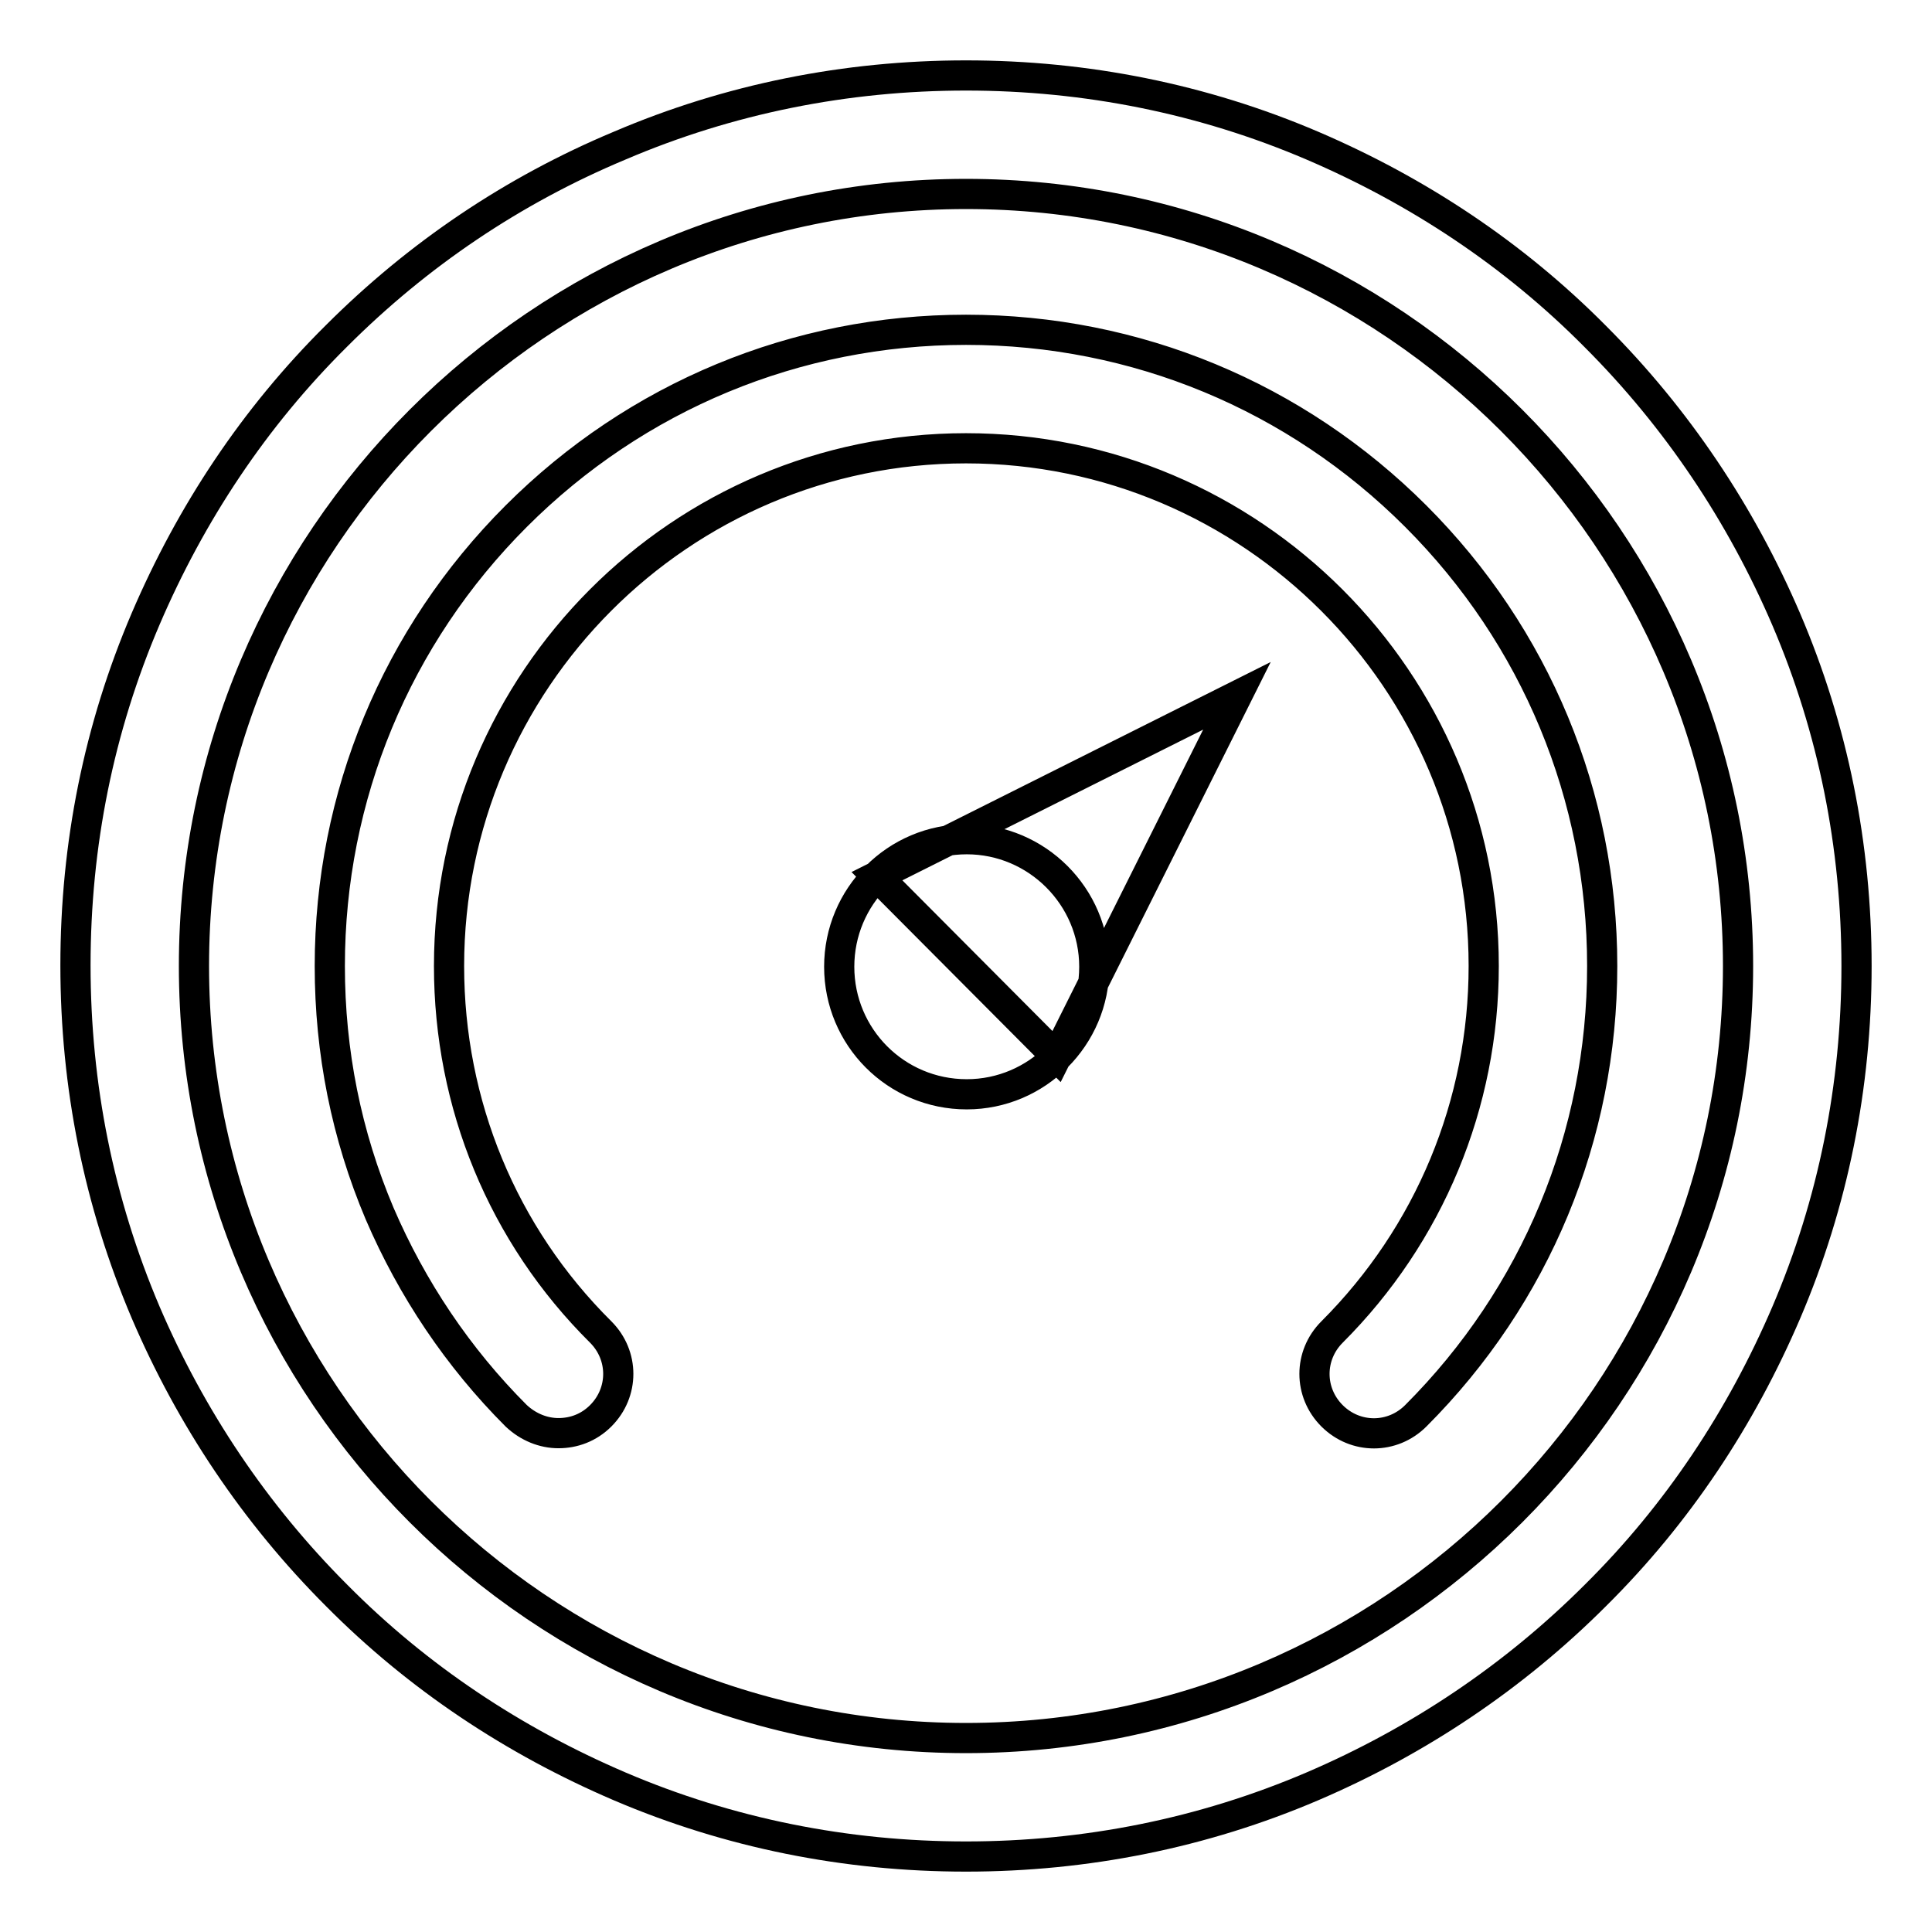 <?xml version="1.0" encoding="utf-8"?>
<!-- Svg Vector Icons : http://www.onlinewebfonts.com/icon -->
<!DOCTYPE svg PUBLIC "-//W3C//DTD SVG 1.1//EN" "http://www.w3.org/Graphics/SVG/1.1/DTD/svg11.dtd">
<svg version="1.1" xmlns="http://www.w3.org/2000/svg" xmlns:xlink="http://www.w3.org/1999/xlink" x="0px" y="0px" viewBox="0 0 256 256" enable-background="new 0 0 256 256" xml:space="preserve">
<g> <path stroke-width="4" fill-opacity="0" stroke="#000000"  d="M128,246c-15.9,0-31.4-3.1-45.9-9.3c-14-6-26.7-14.4-37.5-25.3c-10.8-10.8-19.3-23.5-25.3-37.5 c-6.2-14.6-9.3-30-9.3-46s3.1-31.4,9.3-45.9c6-14,14.4-26.7,25.3-37.5C55.4,33.7,68,25.2,82.1,19.3c14.5-6.2,30-9.3,45.9-9.3 c15.9,0,31.4,3.1,45.9,9.3c14,6,26.7,14.4,37.5,25.3c10.8,10.8,19.3,23.5,25.3,37.5c6.2,14.5,9.3,30,9.3,45.9 c0,15.9-3.1,31.4-9.3,45.9c-6,14-14.4,26.7-25.3,37.5c-10.8,10.8-23.5,19.3-37.5,25.3C159.4,242.9,143.9,246,128,246L128,246z  M128,25.7C71.6,25.7,25.7,71.6,25.7,128c0,56.4,45.9,102.3,102.3,102.3S230.3,184.4,230.3,128C230.3,71.6,184.4,25.7,128,25.7z  M74,189.9c-2,0-4-0.8-5.6-2.3c-7.7-7.7-13.8-16.8-18.1-26.8c-4.4-10.4-6.6-21.4-6.6-32.8c0-22.5,8.8-43.7,24.7-59.6 c15.9-15.9,37.1-24.7,59.6-24.7c22.5,0,43.7,8.8,59.6,24.7c15.9,15.9,24.7,37.1,24.7,59.6c0,22.5-8.8,43.7-24.7,59.6 c-3.1,3.1-8,3.1-11.1,0c-3.1-3.1-3.1-8,0-11.1c12.9-12.9,20.1-30.2,20.1-48.5c0-37.8-30.8-68.6-68.6-68.6 c-37.8,0-68.5,30.8-68.5,68.6c0,18.3,7.1,35.6,20.1,48.5c3.1,3.1,3.1,8,0,11.1C78,189.2,76,189.9,74,189.9L74,189.9z M111.2,128.1 c0,9.3,7.5,16.9,16.9,16.9c9.3,0,16.9-7.6,16.9-16.9c0-9.3-7.6-16.9-16.9-16.9C118.7,111.2,111.2,118.8,111.2,128.1z M163.9,92.2 L140,140l-23.8-23.9L163.9,92.2z"/></g>
</svg>